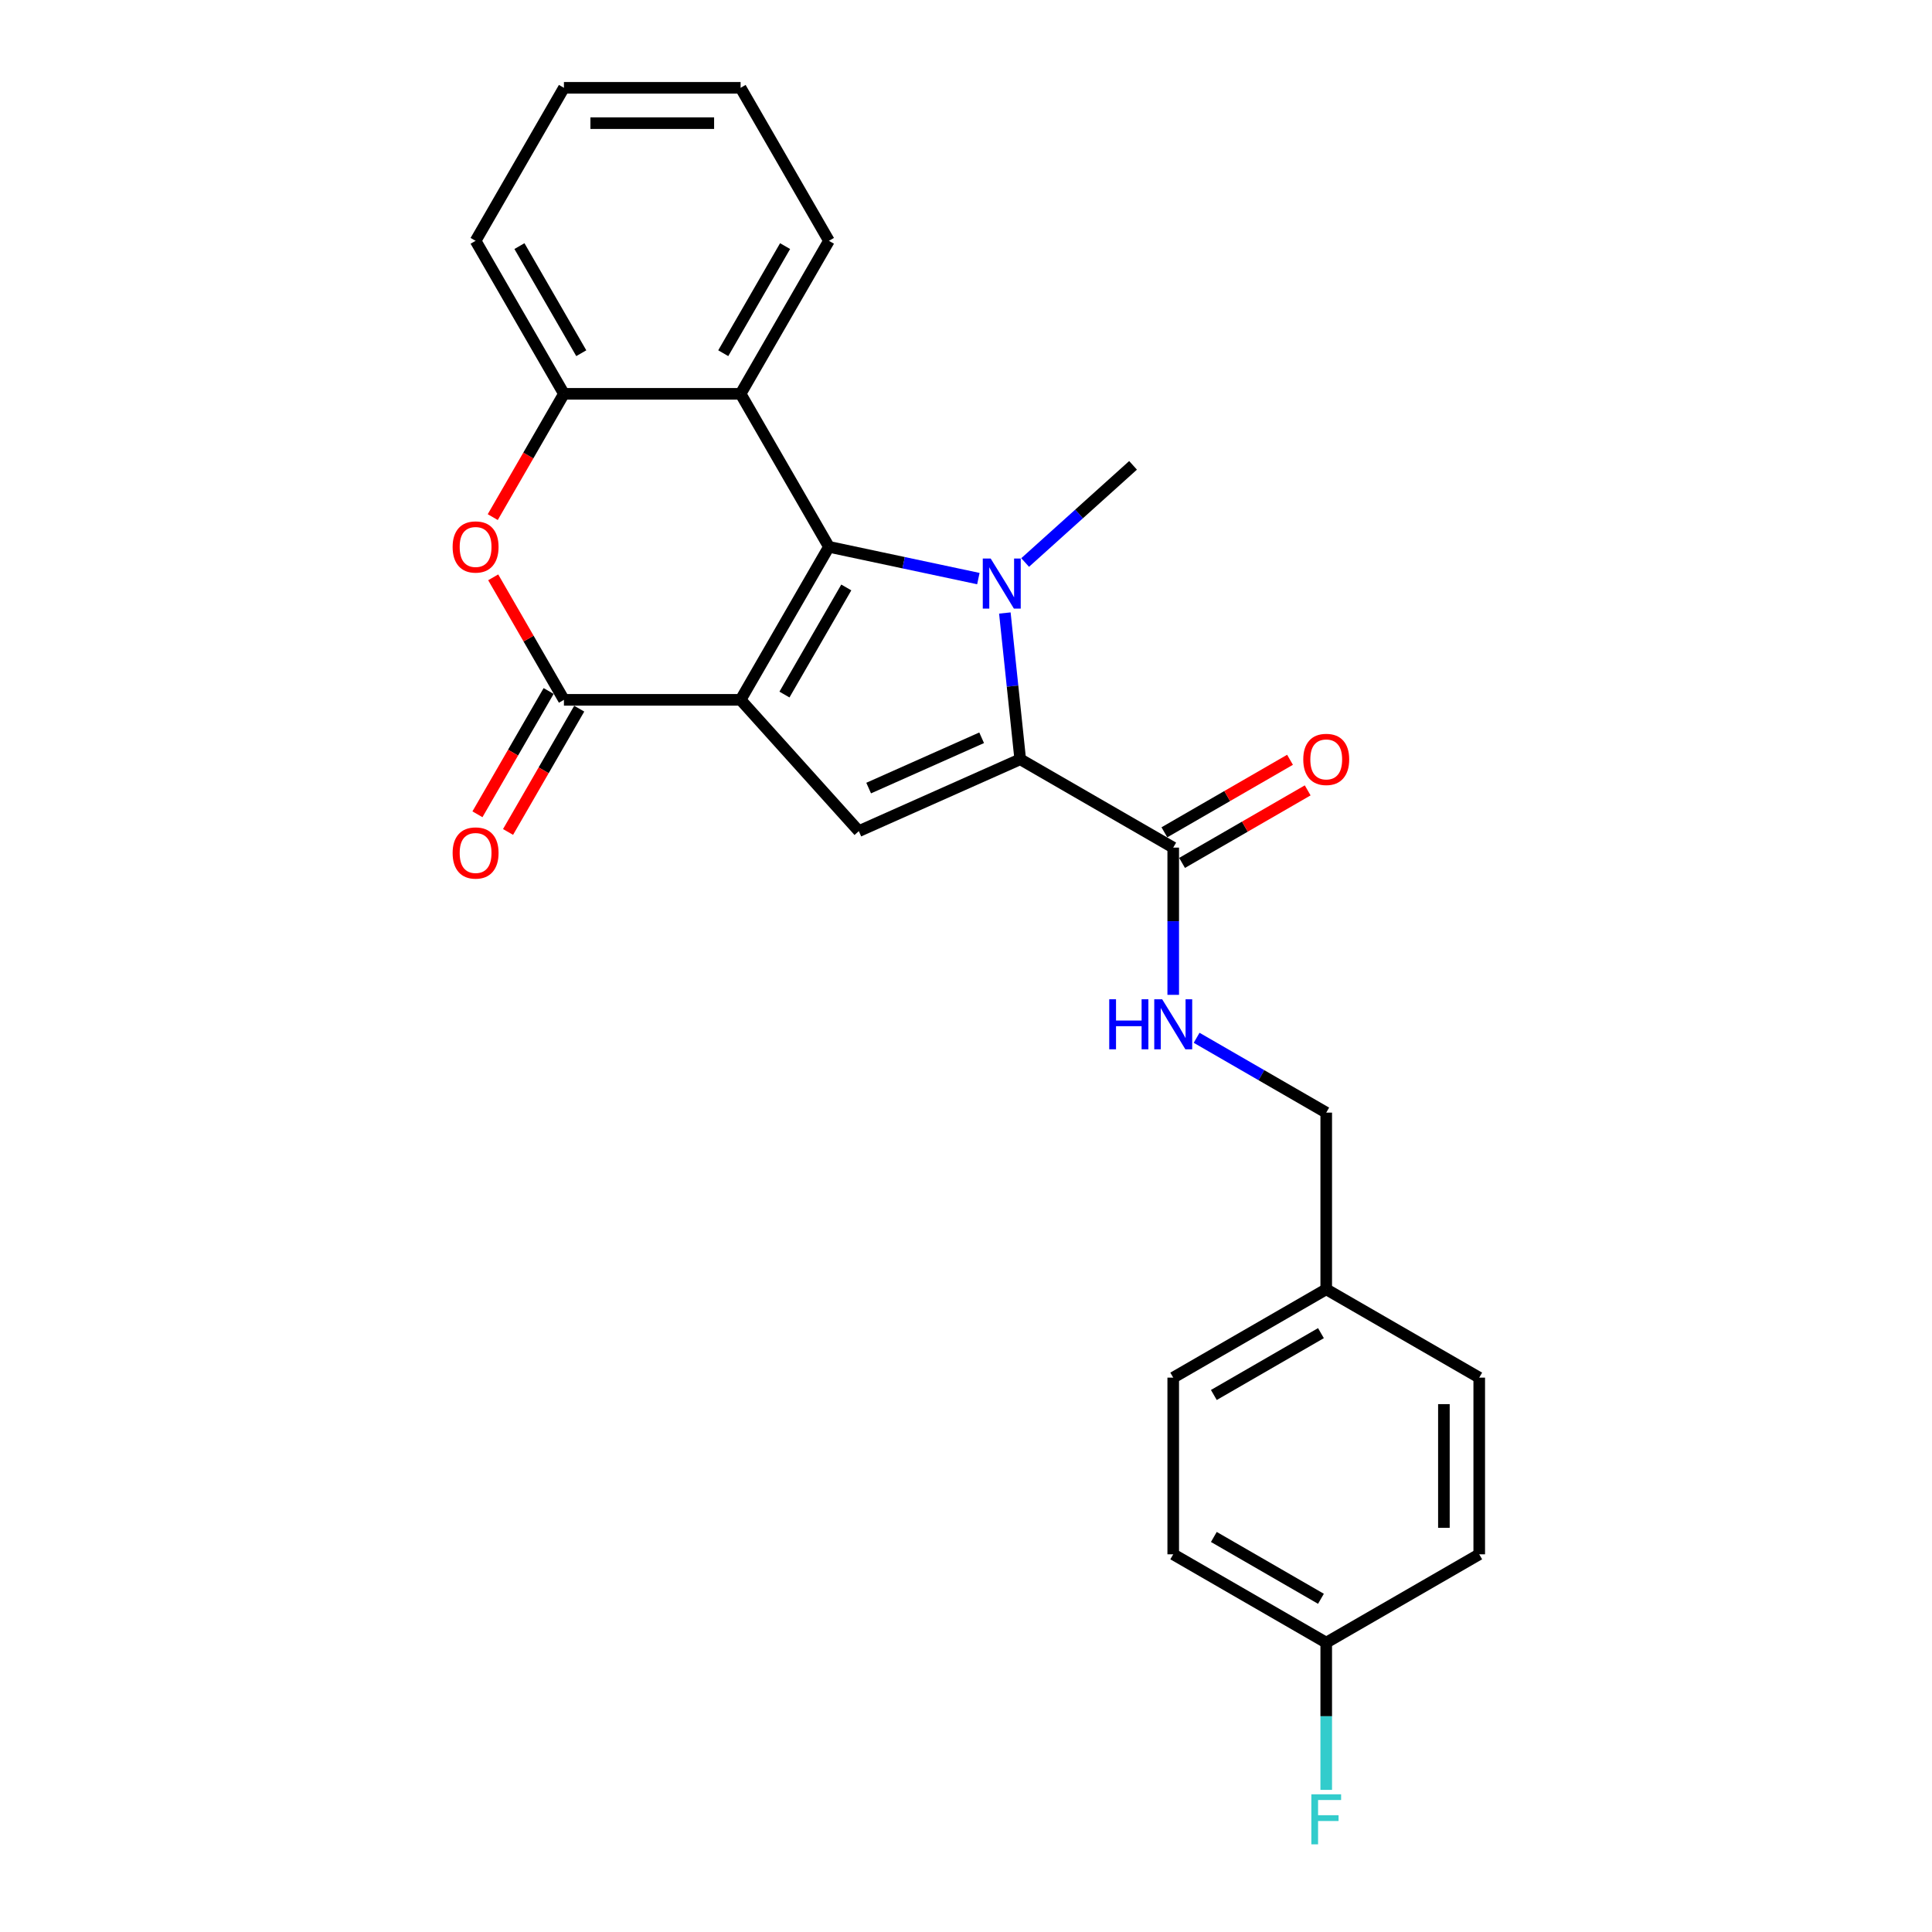 <?xml version='1.0' encoding='iso-8859-1'?>
<svg version='1.1' baseProfile='full'
              xmlns='http://www.w3.org/2000/svg'
                      xmlns:rdkit='http://www.rdkit.org/xml'
                      xmlns:xlink='http://www.w3.org/1999/xlink'
                  xml:space='preserve'
width='1000px' height='1000px' viewBox='0 0 1000 1000'>
<!-- END OF HEADER -->
<rect style='opacity:1.0;fill:#FFFFFF;stroke:none' width='1000' height='1000' x='0' y='0'> </rect>
<path class='bond-0' d='M 383.335,362.234 L 429.059,283.039' style='fill:none;fill-rule:evenodd;stroke:#000000;stroke-width:6px;stroke-linecap:butt;stroke-linejoin:miter;stroke-opacity:1' />
<path class='bond-0' d='M 406.033,359.499 L 438.039,304.063' style='fill:none;fill-rule:evenodd;stroke:#000000;stroke-width:6px;stroke-linecap:butt;stroke-linejoin:miter;stroke-opacity:1' />
<path class='bond-3' d='M 383.335,362.234 L 291.889,362.234' style='fill:none;fill-rule:evenodd;stroke:#000000;stroke-width:6px;stroke-linecap:butt;stroke-linejoin:miter;stroke-opacity:1' />
<path class='bond-4' d='M 383.335,362.234 L 444.525,430.192' style='fill:none;fill-rule:evenodd;stroke:#000000;stroke-width:6px;stroke-linecap:butt;stroke-linejoin:miter;stroke-opacity:1' />
<path class='bond-1' d='M 429.059,283.039 L 467.729,291.259' style='fill:none;fill-rule:evenodd;stroke:#000000;stroke-width:6px;stroke-linecap:butt;stroke-linejoin:miter;stroke-opacity:1' />
<path class='bond-1' d='M 467.729,291.259 L 506.399,299.478' style='fill:none;fill-rule:evenodd;stroke:#0000FF;stroke-width:6px;stroke-linecap:butt;stroke-linejoin:miter;stroke-opacity:1' />
<path class='bond-5' d='M 429.059,283.039 L 383.335,203.844' style='fill:none;fill-rule:evenodd;stroke:#000000;stroke-width:6px;stroke-linecap:butt;stroke-linejoin:miter;stroke-opacity:1' />
<path class='bond-12' d='M 530.614,291.15 L 558.539,266.006' style='fill:none;fill-rule:evenodd;stroke:#0000FF;stroke-width:6px;stroke-linecap:butt;stroke-linejoin:miter;stroke-opacity:1' />
<path class='bond-12' d='M 558.539,266.006 L 586.464,240.862' style='fill:none;fill-rule:evenodd;stroke:#000000;stroke-width:6px;stroke-linecap:butt;stroke-linejoin:miter;stroke-opacity:1' />
<path class='bond-25' d='M 520.108,317.287 L 524.087,355.142' style='fill:none;fill-rule:evenodd;stroke:#0000FF;stroke-width:6px;stroke-linecap:butt;stroke-linejoin:miter;stroke-opacity:1' />
<path class='bond-25' d='M 524.087,355.142 L 528.065,392.997' style='fill:none;fill-rule:evenodd;stroke:#000000;stroke-width:6px;stroke-linecap:butt;stroke-linejoin:miter;stroke-opacity:1' />
<path class='bond-2' d='M 528.065,392.997 L 444.525,430.192' style='fill:none;fill-rule:evenodd;stroke:#000000;stroke-width:6px;stroke-linecap:butt;stroke-linejoin:miter;stroke-opacity:1' />
<path class='bond-2' d='M 508.095,381.868 L 449.617,407.905' style='fill:none;fill-rule:evenodd;stroke:#000000;stroke-width:6px;stroke-linecap:butt;stroke-linejoin:miter;stroke-opacity:1' />
<path class='bond-7' d='M 528.065,392.997 L 607.26,438.72' style='fill:none;fill-rule:evenodd;stroke:#000000;stroke-width:6px;stroke-linecap:butt;stroke-linejoin:miter;stroke-opacity:1' />
<path class='bond-6' d='M 291.889,362.234 L 273.584,330.528' style='fill:none;fill-rule:evenodd;stroke:#000000;stroke-width:6px;stroke-linecap:butt;stroke-linejoin:miter;stroke-opacity:1' />
<path class='bond-6' d='M 273.584,330.528 L 255.279,298.823' style='fill:none;fill-rule:evenodd;stroke:#FF0000;stroke-width:6px;stroke-linecap:butt;stroke-linejoin:miter;stroke-opacity:1' />
<path class='bond-10' d='M 283.97,357.662 L 265.548,389.568' style='fill:none;fill-rule:evenodd;stroke:#000000;stroke-width:6px;stroke-linecap:butt;stroke-linejoin:miter;stroke-opacity:1' />
<path class='bond-10' d='M 265.548,389.568 L 247.127,421.475' style='fill:none;fill-rule:evenodd;stroke:#FF0000;stroke-width:6px;stroke-linecap:butt;stroke-linejoin:miter;stroke-opacity:1' />
<path class='bond-10' d='M 299.809,366.806 L 281.387,398.713' style='fill:none;fill-rule:evenodd;stroke:#000000;stroke-width:6px;stroke-linecap:butt;stroke-linejoin:miter;stroke-opacity:1' />
<path class='bond-10' d='M 281.387,398.713 L 262.966,430.62' style='fill:none;fill-rule:evenodd;stroke:#FF0000;stroke-width:6px;stroke-linecap:butt;stroke-linejoin:miter;stroke-opacity:1' />
<path class='bond-17' d='M 383.335,203.844 L 429.059,124.649' style='fill:none;fill-rule:evenodd;stroke:#000000;stroke-width:6px;stroke-linecap:butt;stroke-linejoin:miter;stroke-opacity:1' />
<path class='bond-17' d='M 374.355,182.82 L 406.361,127.384' style='fill:none;fill-rule:evenodd;stroke:#000000;stroke-width:6px;stroke-linecap:butt;stroke-linejoin:miter;stroke-opacity:1' />
<path class='bond-26' d='M 383.335,203.844 L 291.889,203.844' style='fill:none;fill-rule:evenodd;stroke:#000000;stroke-width:6px;stroke-linecap:butt;stroke-linejoin:miter;stroke-opacity:1' />
<path class='bond-8' d='M 255.046,267.658 L 273.468,235.751' style='fill:none;fill-rule:evenodd;stroke:#FF0000;stroke-width:6px;stroke-linecap:butt;stroke-linejoin:miter;stroke-opacity:1' />
<path class='bond-8' d='M 273.468,235.751 L 291.889,203.844' style='fill:none;fill-rule:evenodd;stroke:#000000;stroke-width:6px;stroke-linecap:butt;stroke-linejoin:miter;stroke-opacity:1' />
<path class='bond-9' d='M 607.26,438.72 L 607.26,476.826' style='fill:none;fill-rule:evenodd;stroke:#000000;stroke-width:6px;stroke-linecap:butt;stroke-linejoin:miter;stroke-opacity:1' />
<path class='bond-9' d='M 607.26,476.826 L 607.26,514.932' style='fill:none;fill-rule:evenodd;stroke:#0000FF;stroke-width:6px;stroke-linecap:butt;stroke-linejoin:miter;stroke-opacity:1' />
<path class='bond-11' d='M 611.833,446.64 L 644.343,427.87' style='fill:none;fill-rule:evenodd;stroke:#000000;stroke-width:6px;stroke-linecap:butt;stroke-linejoin:miter;stroke-opacity:1' />
<path class='bond-11' d='M 644.343,427.87 L 676.853,409.1' style='fill:none;fill-rule:evenodd;stroke:#FF0000;stroke-width:6px;stroke-linecap:butt;stroke-linejoin:miter;stroke-opacity:1' />
<path class='bond-11' d='M 602.688,430.801 L 635.198,412.031' style='fill:none;fill-rule:evenodd;stroke:#000000;stroke-width:6px;stroke-linecap:butt;stroke-linejoin:miter;stroke-opacity:1' />
<path class='bond-11' d='M 635.198,412.031 L 667.709,393.261' style='fill:none;fill-rule:evenodd;stroke:#FF0000;stroke-width:6px;stroke-linecap:butt;stroke-linejoin:miter;stroke-opacity:1' />
<path class='bond-22' d='M 291.889,203.844 L 246.166,124.649' style='fill:none;fill-rule:evenodd;stroke:#000000;stroke-width:6px;stroke-linecap:butt;stroke-linejoin:miter;stroke-opacity:1' />
<path class='bond-22' d='M 300.87,182.82 L 268.863,127.384' style='fill:none;fill-rule:evenodd;stroke:#000000;stroke-width:6px;stroke-linecap:butt;stroke-linejoin:miter;stroke-opacity:1' />
<path class='bond-13' d='M 619.368,537.157 L 652.911,556.523' style='fill:none;fill-rule:evenodd;stroke:#0000FF;stroke-width:6px;stroke-linecap:butt;stroke-linejoin:miter;stroke-opacity:1' />
<path class='bond-13' d='M 652.911,556.523 L 686.455,575.89' style='fill:none;fill-rule:evenodd;stroke:#000000;stroke-width:6px;stroke-linecap:butt;stroke-linejoin:miter;stroke-opacity:1' />
<path class='bond-15' d='M 686.455,575.89 L 686.455,667.336' style='fill:none;fill-rule:evenodd;stroke:#000000;stroke-width:6px;stroke-linecap:butt;stroke-linejoin:miter;stroke-opacity:1' />
<path class='bond-14' d='M 686.455,850.229 L 607.26,804.506' style='fill:none;fill-rule:evenodd;stroke:#000000;stroke-width:6px;stroke-linecap:butt;stroke-linejoin:miter;stroke-opacity:1' />
<path class='bond-14' d='M 683.72,827.531 L 628.284,795.525' style='fill:none;fill-rule:evenodd;stroke:#000000;stroke-width:6px;stroke-linecap:butt;stroke-linejoin:miter;stroke-opacity:1' />
<path class='bond-16' d='M 686.455,850.229 L 686.455,888.335' style='fill:none;fill-rule:evenodd;stroke:#000000;stroke-width:6px;stroke-linecap:butt;stroke-linejoin:miter;stroke-opacity:1' />
<path class='bond-16' d='M 686.455,888.335 L 686.455,926.44' style='fill:none;fill-rule:evenodd;stroke:#33CCCC;stroke-width:6px;stroke-linecap:butt;stroke-linejoin:miter;stroke-opacity:1' />
<path class='bond-28' d='M 686.455,850.229 L 765.65,804.506' style='fill:none;fill-rule:evenodd;stroke:#000000;stroke-width:6px;stroke-linecap:butt;stroke-linejoin:miter;stroke-opacity:1' />
<path class='bond-20' d='M 686.455,667.336 L 765.65,713.059' style='fill:none;fill-rule:evenodd;stroke:#000000;stroke-width:6px;stroke-linecap:butt;stroke-linejoin:miter;stroke-opacity:1' />
<path class='bond-21' d='M 686.455,667.336 L 607.26,713.059' style='fill:none;fill-rule:evenodd;stroke:#000000;stroke-width:6px;stroke-linecap:butt;stroke-linejoin:miter;stroke-opacity:1' />
<path class='bond-21' d='M 683.72,690.034 L 628.284,722.04' style='fill:none;fill-rule:evenodd;stroke:#000000;stroke-width:6px;stroke-linecap:butt;stroke-linejoin:miter;stroke-opacity:1' />
<path class='bond-23' d='M 429.059,124.649 L 383.335,45.455' style='fill:none;fill-rule:evenodd;stroke:#000000;stroke-width:6px;stroke-linecap:butt;stroke-linejoin:miter;stroke-opacity:1' />
<path class='bond-18' d='M 765.65,804.506 L 765.65,713.059' style='fill:none;fill-rule:evenodd;stroke:#000000;stroke-width:6px;stroke-linecap:butt;stroke-linejoin:miter;stroke-opacity:1' />
<path class='bond-18' d='M 747.361,790.789 L 747.361,726.776' style='fill:none;fill-rule:evenodd;stroke:#000000;stroke-width:6px;stroke-linecap:butt;stroke-linejoin:miter;stroke-opacity:1' />
<path class='bond-19' d='M 607.26,804.506 L 607.26,713.059' style='fill:none;fill-rule:evenodd;stroke:#000000;stroke-width:6px;stroke-linecap:butt;stroke-linejoin:miter;stroke-opacity:1' />
<path class='bond-24' d='M 246.166,124.649 L 291.889,45.455' style='fill:none;fill-rule:evenodd;stroke:#000000;stroke-width:6px;stroke-linecap:butt;stroke-linejoin:miter;stroke-opacity:1' />
<path class='bond-27' d='M 383.335,45.455 L 291.889,45.455' style='fill:none;fill-rule:evenodd;stroke:#000000;stroke-width:6px;stroke-linecap:butt;stroke-linejoin:miter;stroke-opacity:1' />
<path class='bond-27' d='M 369.618,63.744 L 305.606,63.744' style='fill:none;fill-rule:evenodd;stroke:#000000;stroke-width:6px;stroke-linecap:butt;stroke-linejoin:miter;stroke-opacity:1' />
<path  class='atom-2' d='M 512.782 289.103
L 521.268 302.82
Q 522.11 304.173, 523.463 306.624
Q 524.816 309.075, 524.89 309.221
L 524.89 289.103
L 528.328 289.103
L 528.328 315.001
L 524.78 315.001
L 515.672 300.003
Q 514.611 298.248, 513.477 296.236
Q 512.38 294.224, 512.051 293.602
L 512.051 315.001
L 508.685 315.001
L 508.685 289.103
L 512.782 289.103
' fill='#0000FF'/>
<path  class='atom-7' d='M 234.278 283.112
Q 234.278 276.894, 237.351 273.419
Q 240.423 269.944, 246.166 269.944
Q 251.909 269.944, 254.981 273.419
Q 258.054 276.894, 258.054 283.112
Q 258.054 289.404, 254.945 292.988
Q 251.836 296.537, 246.166 296.537
Q 240.46 296.537, 237.351 292.988
Q 234.278 289.44, 234.278 283.112
M 246.166 293.61
Q 250.116 293.61, 252.238 290.977
Q 254.396 288.306, 254.396 283.112
Q 254.396 278.028, 252.238 275.467
Q 250.116 272.87, 246.166 272.87
Q 242.215 272.87, 240.057 275.431
Q 237.936 277.991, 237.936 283.112
Q 237.936 288.343, 240.057 290.977
Q 242.215 293.61, 246.166 293.61
' fill='#FF0000'/>
<path  class='atom-10' d='M 574.138 517.218
L 577.65 517.218
L 577.65 528.228
L 590.891 528.228
L 590.891 517.218
L 594.403 517.218
L 594.403 543.116
L 590.891 543.116
L 590.891 531.154
L 577.65 531.154
L 577.65 543.116
L 574.138 543.116
L 574.138 517.218
' fill='#0000FF'/>
<path  class='atom-10' d='M 601.536 517.218
L 610.022 530.935
Q 610.863 532.288, 612.217 534.739
Q 613.57 537.19, 613.643 537.336
L 613.643 517.218
L 617.082 517.218
L 617.082 543.116
L 613.533 543.116
L 604.425 528.118
Q 603.365 526.363, 602.231 524.351
Q 601.133 522.339, 600.804 521.717
L 600.804 543.116
L 597.439 543.116
L 597.439 517.218
L 601.536 517.218
' fill='#0000FF'/>
<path  class='atom-11' d='M 234.278 441.502
Q 234.278 435.284, 237.351 431.809
Q 240.423 428.334, 246.166 428.334
Q 251.909 428.334, 254.981 431.809
Q 258.054 435.284, 258.054 441.502
Q 258.054 447.793, 254.945 451.378
Q 251.836 454.926, 246.166 454.926
Q 240.46 454.926, 237.351 451.378
Q 234.278 447.83, 234.278 441.502
M 246.166 452
Q 250.116 452, 252.238 449.366
Q 254.396 446.696, 254.396 441.502
Q 254.396 436.418, 252.238 433.857
Q 250.116 431.26, 246.166 431.26
Q 242.215 431.26, 240.057 433.82
Q 237.936 436.381, 237.936 441.502
Q 237.936 446.733, 240.057 449.366
Q 242.215 452, 246.166 452
' fill='#FF0000'/>
<path  class='atom-12' d='M 674.567 393.07
Q 674.567 386.852, 677.64 383.377
Q 680.712 379.902, 686.455 379.902
Q 692.198 379.902, 695.27 383.377
Q 698.343 386.852, 698.343 393.07
Q 698.343 399.362, 695.234 402.947
Q 692.125 406.495, 686.455 406.495
Q 680.749 406.495, 677.64 402.947
Q 674.567 399.398, 674.567 393.07
M 686.455 403.568
Q 690.406 403.568, 692.527 400.935
Q 694.685 398.265, 694.685 393.07
Q 694.685 387.986, 692.527 385.425
Q 690.406 382.828, 686.455 382.828
Q 682.505 382.828, 680.346 385.389
Q 678.225 387.949, 678.225 393.07
Q 678.225 398.301, 680.346 400.935
Q 682.505 403.568, 686.455 403.568
' fill='#FF0000'/>
<path  class='atom-17' d='M 678.755 928.726
L 694.155 928.726
L 694.155 931.689
L 682.23 931.689
L 682.23 939.554
L 692.838 939.554
L 692.838 942.553
L 682.23 942.553
L 682.23 954.624
L 678.755 954.624
L 678.755 928.726
' fill='#33CCCC'/>
</svg>
